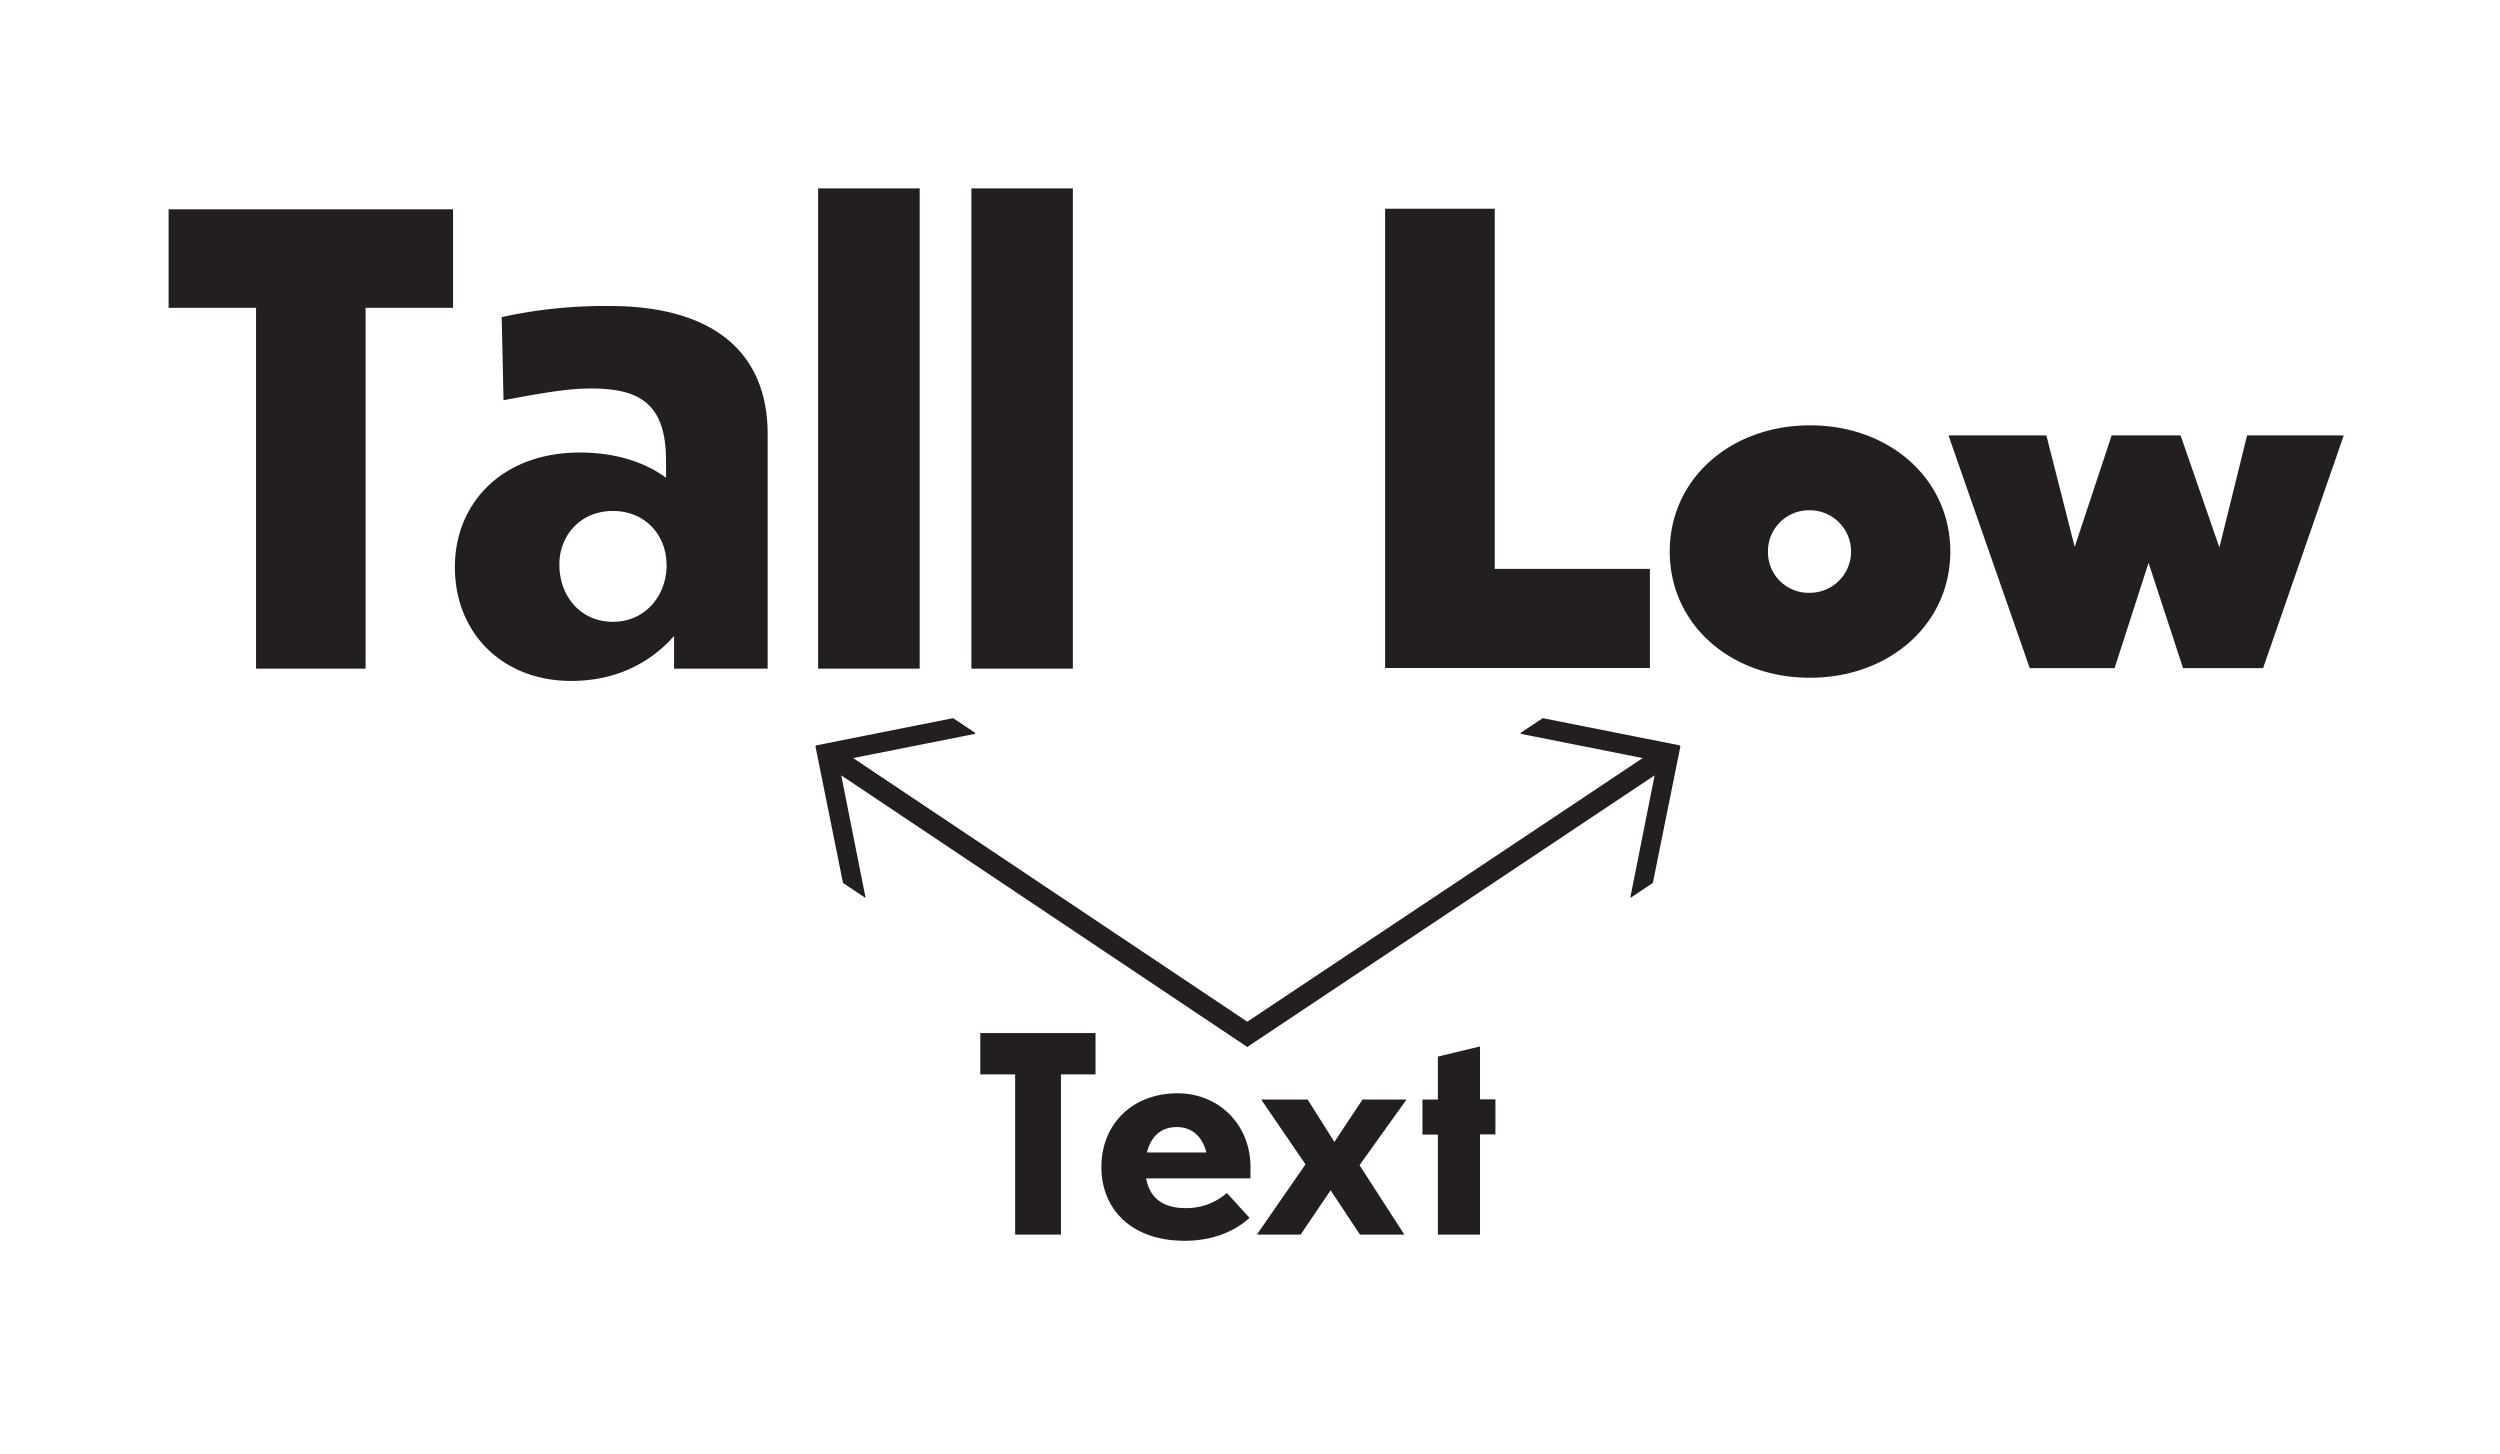 <svg id="Layer_1" data-name="Layer 1" xmlns="http://www.w3.org/2000/svg" viewBox="0 0 661.78 384.8"><defs><style>.cls-1{fill:#231f20;}</style></defs><title>optical_sizes_v2</title><path class="cls-1" d="M67.77,81.49H44.63V55.41h75.3V81.49H96.78V177h-29V81.49Z"/><path class="cls-1" d="M178.43,168.35c-5.87,6.68-14.83,11.9-27.22,11.9-18.25,0-30.8-12.71-30.8-30.15,0-16.79,12.39-30.31,33.08-30.31,9.62,0,17.28,2.61,22.82,6.68v-4.4c0-15.16-6.85-19.23-19.88-19.23-5.87,0-11.9,1-23.14,3.1l-0.49-22A127.54,127.54,0,0,1,161.32,81c28,0,41.89,12.71,41.89,33.9V177H178.43v-8.64Zm-2-18.91c0-7.66-5.54-14.18-14.18-14.18s-14.18,6.52-14.18,14.18c0,8.31,5.54,15.16,14.18,15.16C170.61,164.6,176.47,157.92,176.47,149.45Z"/><path class="cls-1" d="M243.45,177H216.56V49.87h26.89V177Z"/><path class="cls-1" d="M284,177H257.14V49.87H284V177Z"/><path class="cls-1" d="M395.68,55.25v95.34h41.07v26.24H366.66V55.25h29Z"/><path class="cls-1" d="M516.27,146c0,19.23-16.13,33.41-37.16,33.41S442,165.26,442,146s16.14-33.41,37.16-33.41S516.27,126.79,516.27,146ZM468,146a10.75,10.75,0,0,0,11.08,10.92,10.92,10.92,0,1,0,0-21.84A10.85,10.85,0,0,0,468,146Z"/><path class="cls-1" d="M568.75,149l-9,27.87H537.3l-21.51-61.61H541.7l7.5,29.5,9.78-29.5h18.25l10.27,29.66,7.33-29.66h25.59l-21.35,61.61H577.88Z"/><path class="cls-1" d="M268.72,284.41h-9.22V273.47H290v10.94h-9.15v42.4H268.72v-42.4Z"/><path class="cls-1" d="M313.55,328.45c-13.87,0-22-8.22-22-19.52s8.15-19.52,20.16-19.52c10.87,0,19.31,8.22,19.31,19.52v3H303.4c0.93,5.29,4.65,7.87,10.37,7.87a16.24,16.24,0,0,0,11-4l6,6.58C326.92,325.88,321.2,328.45,313.55,328.45Zm-9.94-23.38h15.73c-1.07-4.22-3.79-6.72-7.87-6.72S304.68,300.78,303.61,305.07Z"/><path class="cls-1" d="M352.23,315.08l-7.94,11.73H332.71l12.87-18.59-11.73-17.16h12.3l7.08,11.23,7.44-11.23h11.65l-12.44,17.38,11.87,18.38H360Z"/><path class="cls-1" d="M391.78,300.35v26.46H380.62V300.35h-4.08v-9.29h4.08V279.69L391.78,277v14h4.08v9.29h-4.08Z"/><path class="cls-1" d="M330.17,277.15L222.69,205.25l6.41,32.26-0.09.13-5.86-3.92-7.29-36.15,0.28-.28,36.17-7.19,5.86,3.92-0.07.24-32.26,6.41L333.2,272.48Z"/><path class="cls-1" d="M327.15,272.48l107.69-71.81-32.26-6.41-0.07-.24,5.86-3.92,36.17,7.19,0.28,0.28-7.29,36.15-5.86,3.92-0.09-.13L438,205.25,330.17,277.15Z"/></svg>